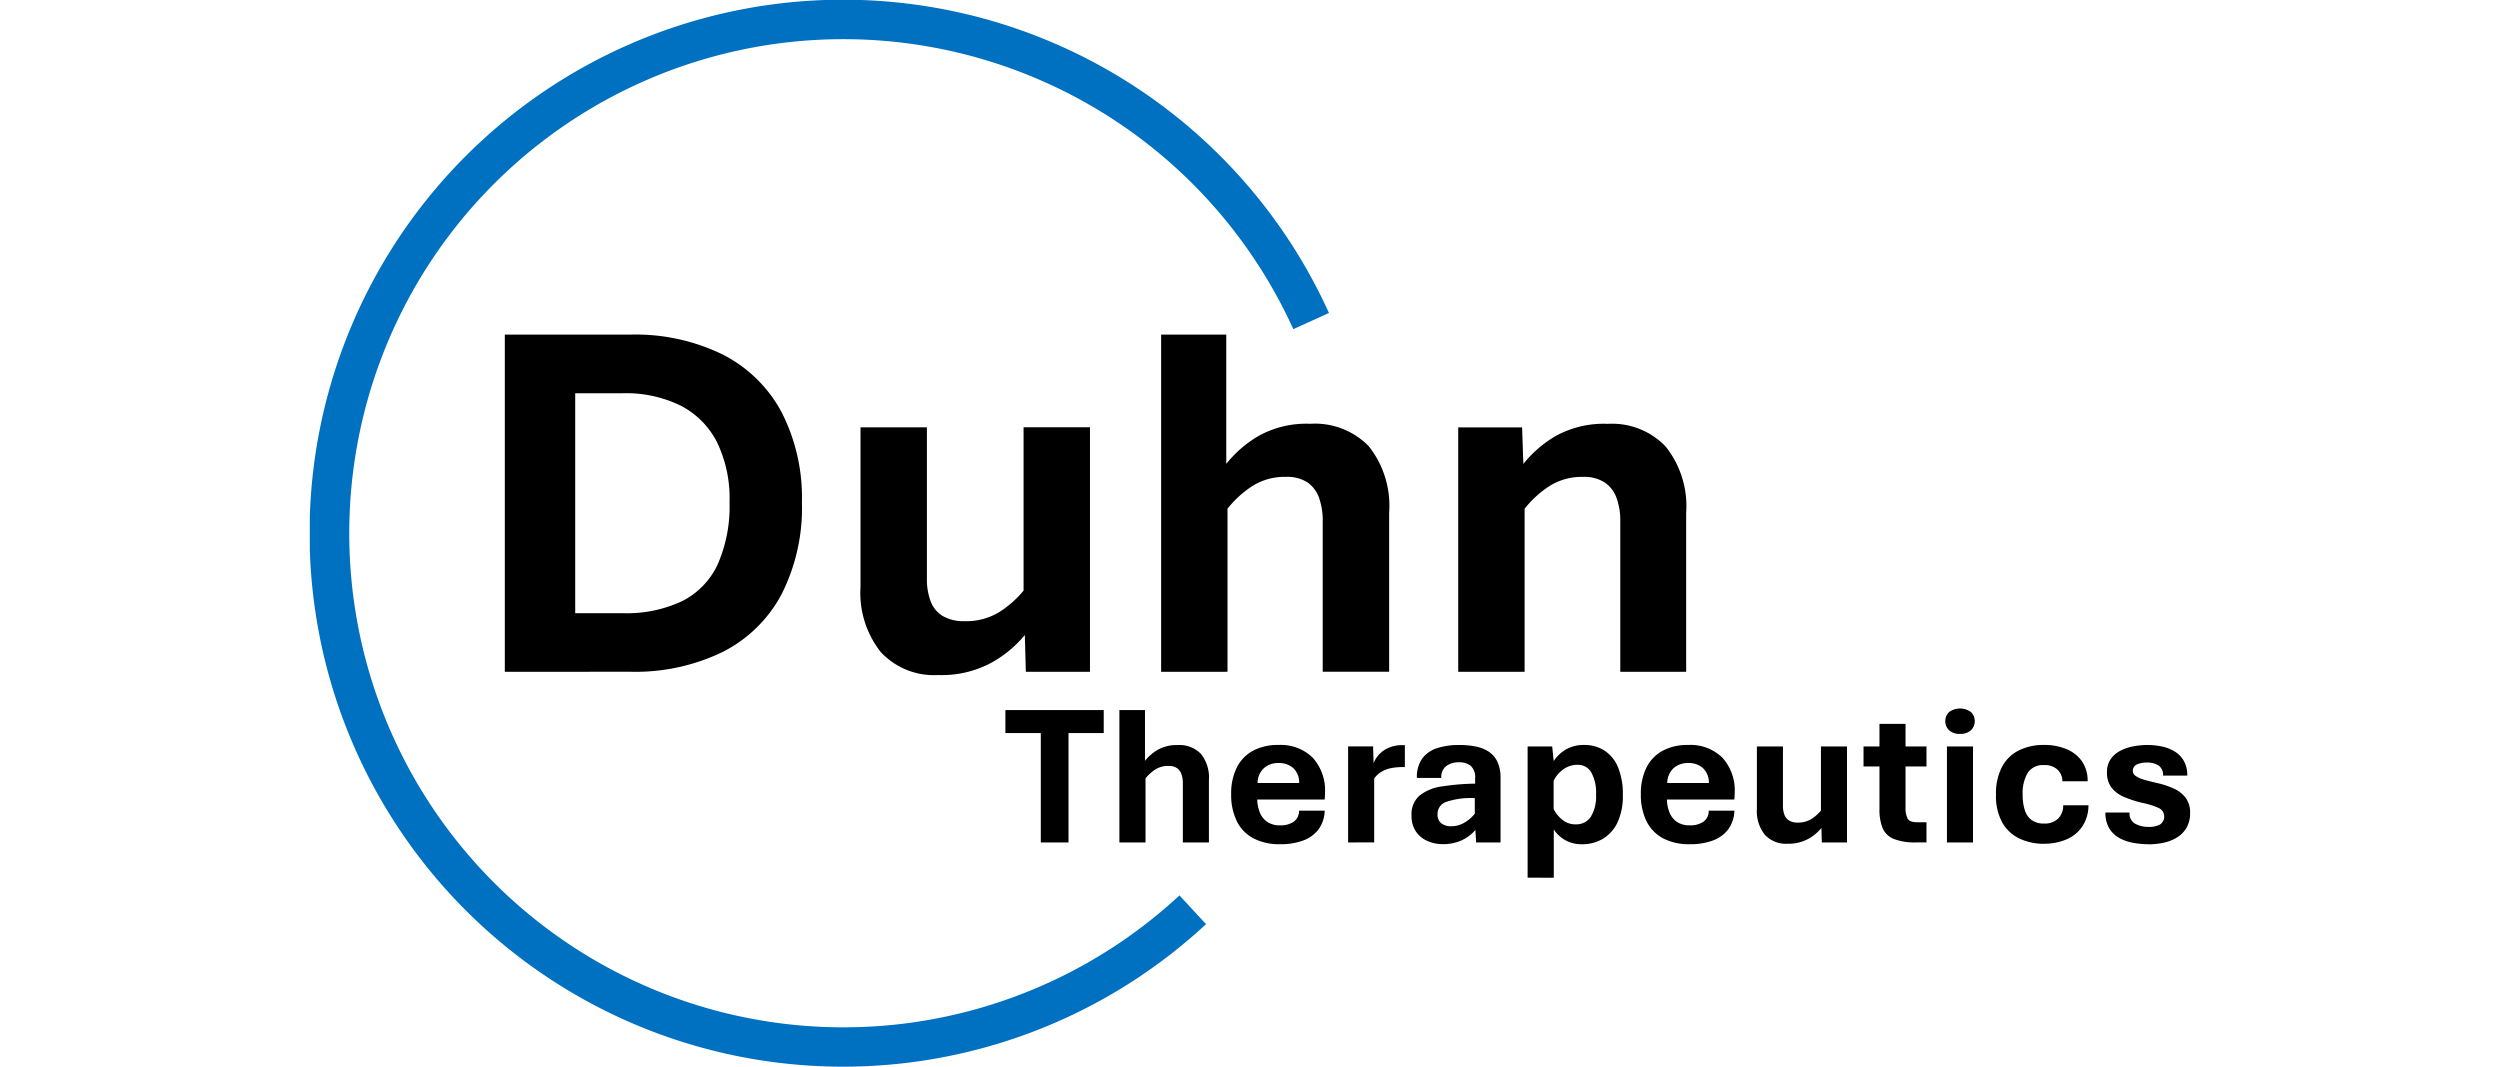 <svg xmlns="http://www.w3.org/2000/svg" xmlns:xlink="http://www.w3.org/1999/xlink" width="150" height="64" viewBox="0 0 150 64">
  <defs>
    <clipPath id="clip-path">
      <rect id="Rectangle_200" data-name="Rectangle 200" width="112.822" height="64" fill="none"/>
    </clipPath>
  </defs>
  <g id="Groupe_338" data-name="Groupe 338" transform="translate(-425 -1223)">
    <rect id="Rectangle_209" data-name="Rectangle 209" width="150" height="64" transform="translate(425 1223)" fill="none"/>
    <g id="Groupe_332" data-name="Groupe 332" transform="translate(443.589 1223)">
      <g id="Groupe_321" data-name="Groupe 321" clip-path="url(#clip-path)">
        <path id="Tracé_490" data-name="Tracé 490" d="M52.448,110.231V90h7.53a11.885,11.885,0,0,1,5.554,1.2,8.238,8.238,0,0,1,3.524,3.457,11.238,11.238,0,0,1,1.218,5.411,11.453,11.453,0,0,1-1.232,5.531,8.173,8.173,0,0,1-3.54,3.449,12,12,0,0,1-5.524,1.18Zm4.224-3.517h2.856a7.778,7.778,0,0,0,3.57-.729,4.669,4.669,0,0,0,2.127-2.209,8.669,8.669,0,0,0,.706-3.735,7.707,7.707,0,0,0-.759-3.6,5.015,5.015,0,0,0-2.187-2.187,7.466,7.466,0,0,0-3.457-.737H56.672Z" transform="translate(-40.748 -69.923)"/>
        <path id="Tracé_491" data-name="Tracé 491" d="M152.782,129.794a4.355,4.355,0,0,1-3.442-1.375,5.718,5.718,0,0,1-1.218-3.916V114.93h3.983v9.093a3.757,3.757,0,0,0,.218,1.33,1.749,1.749,0,0,0,.721.894,2.475,2.475,0,0,0,1.33.315,3.777,3.777,0,0,0,2.052-.533,6.133,6.133,0,0,0,1.48-1.3v-9.8h3.983V129.6h-3.848l-.06-2.209a6.94,6.94,0,0,1-2.014,1.668,6.3,6.3,0,0,1-3.186.736" transform="translate(-115.08 -89.292)"/>
        <path id="Tracé_492" data-name="Tracé 492" d="M228.975,110.231V90h3.908v7.755a7.038,7.038,0,0,1,1.939-1.676,5.9,5.9,0,0,1,3.1-.729,4.506,4.506,0,0,1,3.509,1.345,5.748,5.748,0,0,1,1.225,3.99v9.544H238.67v-9.048a4.048,4.048,0,0,0-.218-1.383,1.866,1.866,0,0,0-.7-.932,2.218,2.218,0,0,0-1.277-.331,3.636,3.636,0,0,0-2.037.556,6.243,6.243,0,0,0-1.48,1.353v9.785Z" transform="translate(-177.896 -69.923)"/>
        <path id="Tracé_493" data-name="Tracé 493" d="M308.883,128.866V114.2h3.833l.075,2.194a7.034,7.034,0,0,1,1.939-1.676,5.966,5.966,0,0,1,3.126-.729,4.447,4.447,0,0,1,3.472,1.36,5.735,5.735,0,0,1,1.232,3.975v9.544h-3.953v-9.033a3.97,3.97,0,0,0-.225-1.4,1.893,1.893,0,0,0-.714-.932,2.255,2.255,0,0,0-1.285-.331,3.635,3.635,0,0,0-2.036.556,6.246,6.246,0,0,0-1.481,1.353v9.785Z" transform="translate(-239.979 -88.558)"/>
        <path id="Tracé_494" data-name="Tracé 494" d="M189.214,198.923v-6.563H187.09V190.98h5.9v1.381h-2.113v6.563Z" transform="translate(-145.355 -148.377)"/>
        <path id="Tracé_495" data-name="Tracé 495" d="M217.752,198.924V190.98h1.535v3.045a2.759,2.759,0,0,1,.761-.658,2.315,2.315,0,0,1,1.216-.286,1.771,1.771,0,0,1,1.378.528,2.258,2.258,0,0,1,.481,1.567v3.748h-1.564v-3.553a1.593,1.593,0,0,0-.085-.543.735.735,0,0,0-.274-.366.871.871,0,0,0-.5-.13,1.426,1.426,0,0,0-.8.218,2.454,2.454,0,0,0-.581.531v3.842Z" transform="translate(-169.177 -148.377)"/>
        <path id="Tracé_496" data-name="Tracé 496" d="M250.752,206.326a3.343,3.343,0,0,1-1.617-.357,2.336,2.336,0,0,1-.991-1.03,3.58,3.58,0,0,1-.336-1.617,3.518,3.518,0,0,1,.327-1.576,2.327,2.327,0,0,1,.962-1.018,3.141,3.141,0,0,1,1.561-.357,2.735,2.735,0,0,1,2.033.753,2.916,2.916,0,0,1,.747,2.145q0,.071-.006.192a1.6,1.6,0,0,1-.018.186h-4.043a2.242,2.242,0,0,0,.151.761,1.239,1.239,0,0,0,.439.57,1.329,1.329,0,0,0,.791.215,1.364,1.364,0,0,0,.814-.221.774.774,0,0,0,.313-.658h1.54a1.956,1.956,0,0,1-.369,1.121,2.026,2.026,0,0,1-.927.67,3.879,3.879,0,0,1-1.372.221m-1.363-3.671h2.5a1.185,1.185,0,0,0-.357-.9,1.271,1.271,0,0,0-.871-.3,1.286,1.286,0,0,0-.888.307,1.236,1.236,0,0,0-.381.891" transform="translate(-192.527 -155.673)"/>
        <path id="Tracé_497" data-name="Tracé 497" d="M279.263,206.262V200.5h1.5l.029,1a1.7,1.7,0,0,1,.673-.8,2.027,2.027,0,0,1,1.086-.277h.118v1.316h-.147a3.475,3.475,0,0,0-.667.062,1.843,1.843,0,0,0-.578.212,1.425,1.425,0,0,0-.449.416v3.83Z" transform="translate(-216.966 -155.715)"/>
        <path id="Tracé_498" data-name="Tracé 498" d="M298.193,206.32a2.223,2.223,0,0,1-.915-.189,1.615,1.615,0,0,1-.688-.569,1.638,1.638,0,0,1-.263-.953,1.484,1.484,0,0,1,.478-1.2,2.743,2.743,0,0,1,1.337-.549,13.891,13.891,0,0,1,2-.168v-.307a.921.921,0,0,0-.268-.767,1.108,1.108,0,0,0-.694-.207,1.261,1.261,0,0,0-.767.222.83.83,0,0,0-.3.717h-1.464a1.911,1.911,0,0,1,.322-1.168,1.771,1.771,0,0,1,.891-.62,4.2,4.2,0,0,1,1.319-.189,5.1,5.1,0,0,1,1,.091,2.162,2.162,0,0,1,.788.316,1.484,1.484,0,0,1,.516.611,2.25,2.25,0,0,1,.183.965v3.866h-1.464l-.047-.75a2.432,2.432,0,0,1-.85.635,2.723,2.723,0,0,1-1.116.215m.514-1.074a1.532,1.532,0,0,0,.817-.23,2.162,2.162,0,0,0,.6-.525v-.933a4.667,4.667,0,0,0-1.735.233.763.763,0,0,0-.5.735.645.645,0,0,0,.227.543.928.928,0,0,0,.587.177" transform="translate(-230.224 -155.673)"/>
        <path id="Tracé_499" data-name="Tracé 499" d="M327.546,208.333V200.46h1.475l.089.879a2.273,2.273,0,0,1,.767-.717,2.141,2.141,0,0,1,1.062-.251,2.217,2.217,0,0,1,1.2.325,2.166,2.166,0,0,1,.82.986,4.146,4.146,0,0,1,.3,1.694,3.7,3.7,0,0,1-.322,1.647,2.258,2.258,0,0,1-.87.974,2.419,2.419,0,0,1-1.234.331,2.036,2.036,0,0,1-1-.23,1.941,1.941,0,0,1-.717-.661v2.9Zm2.892-3.2a1.029,1.029,0,0,0,.9-.454,2.316,2.316,0,0,0,.313-1.316,2.505,2.505,0,0,0-.292-1.357.911.911,0,0,0-.8-.443,1.424,1.424,0,0,0-.909.3,1.829,1.829,0,0,0-.543.652v1.7a1.922,1.922,0,0,0,.529.649,1.239,1.239,0,0,0,.8.271" transform="translate(-254.478 -155.673)"/>
        <path id="Tracé_500" data-name="Tracé 500" d="M360.943,206.326a3.343,3.343,0,0,1-1.617-.357,2.336,2.336,0,0,1-.991-1.03,3.581,3.581,0,0,1-.336-1.617,3.517,3.517,0,0,1,.327-1.576,2.327,2.327,0,0,1,.962-1.018,3.141,3.141,0,0,1,1.561-.357,2.735,2.735,0,0,1,2.033.753,2.916,2.916,0,0,1,.747,2.145q0,.071-.006.192a1.592,1.592,0,0,1-.018.186h-4.043a2.242,2.242,0,0,0,.151.761,1.239,1.239,0,0,0,.439.57,1.329,1.329,0,0,0,.791.215,1.364,1.364,0,0,0,.814-.221.774.774,0,0,0,.313-.658h1.54a1.956,1.956,0,0,1-.369,1.121,2.026,2.026,0,0,1-.927.67,3.879,3.879,0,0,1-1.372.221m-1.363-3.671h2.5a1.185,1.185,0,0,0-.357-.9,1.271,1.271,0,0,0-.871-.3,1.286,1.286,0,0,0-.888.307,1.236,1.236,0,0,0-.381.891" transform="translate(-278.137 -155.673)"/>
        <path id="Tracé_501" data-name="Tracé 501" d="M391.046,206.606a1.711,1.711,0,0,1-1.352-.54,2.246,2.246,0,0,1-.478-1.538v-3.759h1.564v3.571a1.476,1.476,0,0,0,.086.522.687.687,0,0,0,.283.351.971.971,0,0,0,.522.124,1.484,1.484,0,0,0,.806-.209,2.4,2.4,0,0,0,.582-.511v-3.848h1.564v5.76h-1.511l-.024-.868a2.726,2.726,0,0,1-.791.655,2.475,2.475,0,0,1-1.251.289" transform="translate(-302.392 -155.982)"/>
        <path id="Tracé_502" data-name="Tracé 502" d="M421.064,201.8a3.493,3.493,0,0,1-1.354-.209,1.225,1.225,0,0,1-.67-.649,2.945,2.945,0,0,1-.189-1.148v-2.55h-.956v-1.2h.956v-1.357h1.564v1.357h1.257v1.2h-1.257V199.7a1.379,1.379,0,0,0,.127.673q.127.218.575.218h.555v1.21Z" transform="translate(-324.672 -151.255)"/>
        <path id="Tracé_503" data-name="Tracé 503" d="M440.765,192.079a.913.913,0,0,1-.658-.218.766.766,0,0,1,0-1.089,1.113,1.113,0,0,1,1.316,0,.766.766,0,0,1,0,1.089.913.913,0,0,1-.658.218m-.785.755h1.564v5.76H439.98Z" transform="translate(-341.753 -148.047)"/>
        <path id="Tracé_504" data-name="Tracé 504" d="M456.411,206.3a3.39,3.39,0,0,1-1.458-.307,2.341,2.341,0,0,1-1.039-.956,3.26,3.26,0,0,1-.384-1.676,3.46,3.46,0,0,1,.366-1.688,2.314,2.314,0,0,1,1.018-.982,3.337,3.337,0,0,1,1.5-.322,3.456,3.456,0,0,1,1.322.242,2.126,2.126,0,0,1,.939.723,2.046,2.046,0,0,1,.354,1.213h-1.517a.952.952,0,0,0-.3-.705,1.128,1.128,0,0,0-.8-.263,1.086,1.086,0,0,0-.982.466,2.4,2.4,0,0,0-.3,1.316,2.9,2.9,0,0,0,.133.935,1.16,1.16,0,0,0,.419.59,1.237,1.237,0,0,0,.735.2,1.161,1.161,0,0,0,.829-.286,1.1,1.1,0,0,0,.316-.812h1.516a2.313,2.313,0,0,1-.363,1.263,2.171,2.171,0,0,1-.942.779,3.315,3.315,0,0,1-1.363.266" transform="translate(-352.359 -155.673)"/>
        <path id="Tracé_505" data-name="Tracé 505" d="M485.531,206.306a4.951,4.951,0,0,1-.938-.089,2.639,2.639,0,0,1-.832-.3,1.612,1.612,0,0,1-.59-.587,1.8,1.8,0,0,1-.218-.926H484.4a.7.7,0,0,0,.339.673,1.607,1.607,0,0,0,.794.189,1.389,1.389,0,0,0,.7-.145.572.572,0,0,0-.044-.971,4.381,4.381,0,0,0-1.024-.325,6.622,6.622,0,0,1-1.095-.357,1.87,1.87,0,0,1-.752-.561,1.468,1.468,0,0,1-.271-.924,1.349,1.349,0,0,1,.207-.761,1.551,1.551,0,0,1,.552-.5,2.712,2.712,0,0,1,.779-.28,4.426,4.426,0,0,1,.888-.089,4.237,4.237,0,0,1,.868.089,2.392,2.392,0,0,1,.767.3,1.585,1.585,0,0,1,.549.564,1.735,1.735,0,0,1,.207.885H486.41a.66.66,0,0,0-.28-.614,1.239,1.239,0,0,0-.658-.171,1.438,1.438,0,0,0-.64.118.4.4,0,0,0-.233.39.356.356,0,0,0,.147.28,1.464,1.464,0,0,0,.472.224q.325.1.856.221a5.091,5.091,0,0,1,1,.336,1.809,1.809,0,0,1,.7.555,1.473,1.473,0,0,1,.26.9,1.721,1.721,0,0,1-.21.879,1.671,1.671,0,0,1-.56.582,2.516,2.516,0,0,1-.8.321,4.3,4.3,0,0,1-.936.1" transform="translate(-375.217 -155.653)"/>
        <path id="Tracé_506" data-name="Tracé 506" d="M52.178,53.724a29.645,29.645,0,1,1,6.831-33.975l2.14-.97a32.009,32.009,0,1,0-7.376,36.67Z" fill="#0070c0"/>
      </g>
    </g>
  </g>
</svg>